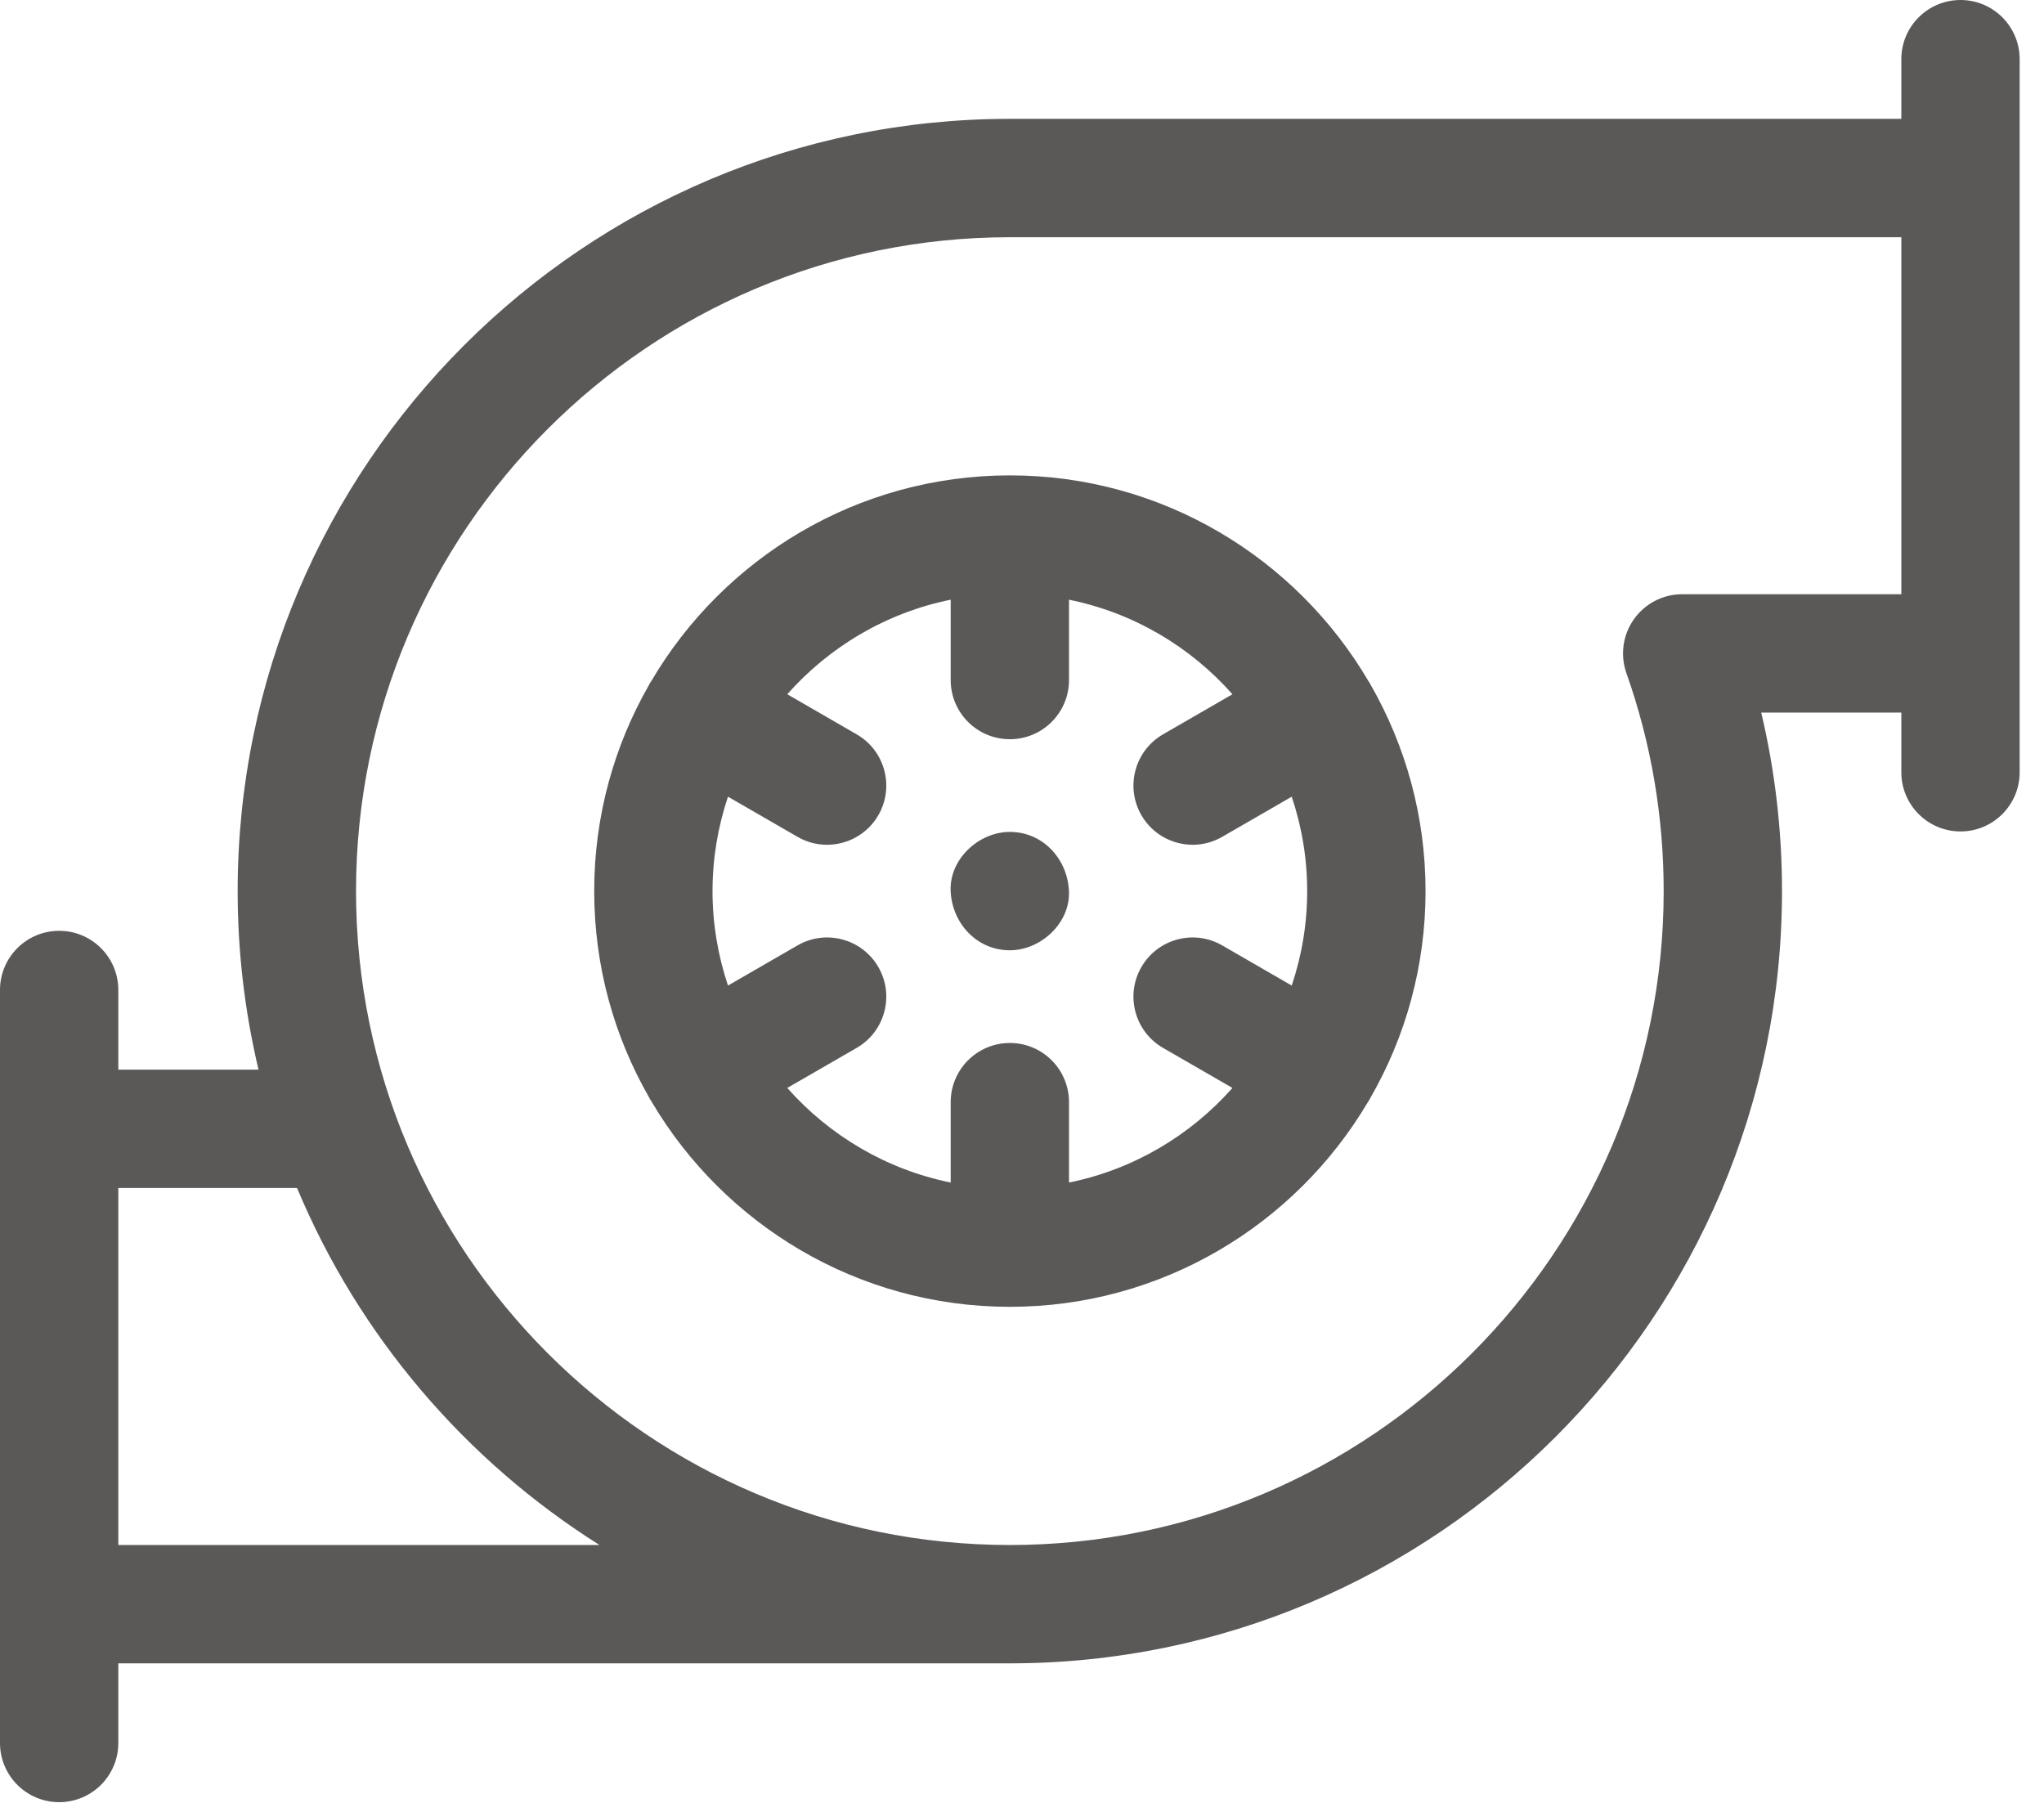 <svg width="44" height="39" viewBox="0 0 44 39" fill="none" xmlns="http://www.w3.org/2000/svg">
<path fill-rule="evenodd" clip-rule="evenodd" d="M42.203 2.09808e-05C41.499 2.09808e-05 40.929 0.57 40.929 1.274V2.558H21.738C12.573 2.558 5.116 10.015 5.116 19.18C5.116 20.502 5.272 21.789 5.565 23.023H2.547V21.308C2.547 20.605 1.977 20.035 1.274 20.035C0.57 20.035 0 20.605 0 21.308V37.516C0 38.22 0.57 38.79 1.274 38.79C1.977 38.79 2.547 38.22 2.547 37.516V35.802H21.738C30.904 35.802 38.36 28.345 38.36 19.18C38.36 17.878 38.21 16.591 37.913 15.338H40.929V16.622C40.929 17.325 41.499 17.896 42.203 17.896C42.906 17.896 43.476 17.325 43.476 16.622V1.274C43.476 0.57 42.906 2.09808e-05 42.203 2.09808e-05ZM2.547 33.255V25.57H6.394C7.724 28.752 10.017 31.435 12.905 33.255H2.547ZM36.212 12.79C35.798 12.79 35.411 12.991 35.172 13.329C34.933 13.666 34.873 14.099 35.011 14.489C35.543 15.993 35.813 17.572 35.813 19.18C35.813 26.941 29.499 33.255 21.738 33.255C13.977 33.255 7.664 26.941 7.664 19.18C7.664 11.419 13.977 5.106 21.738 5.106H40.929V12.79H36.212ZM29.501 14.731C29.5 14.729 29.498 14.727 29.497 14.725L29.497 14.725C29.494 14.719 29.491 14.712 29.488 14.706C29.483 14.697 29.477 14.689 29.471 14.681C29.468 14.675 29.464 14.669 29.46 14.664C27.905 12.015 25.026 10.232 21.739 10.232C18.451 10.232 15.573 12.015 14.018 14.664C14.014 14.669 14.01 14.675 14.006 14.681C14.001 14.689 13.995 14.697 13.99 14.706C13.986 14.713 13.983 14.719 13.98 14.725C13.978 14.73 13.976 14.735 13.973 14.739C13.221 16.049 12.791 17.565 12.791 19.18C12.791 20.795 13.221 22.312 13.973 23.621C13.974 23.623 13.975 23.625 13.976 23.627C13.977 23.63 13.979 23.633 13.98 23.636C13.982 23.64 13.985 23.645 13.987 23.65C13.988 23.651 13.989 23.653 13.99 23.654C14.005 23.68 14.02 23.704 14.036 23.728C15.596 26.36 18.465 28.128 21.739 28.128C25.013 28.128 27.882 26.36 29.442 23.728C29.458 23.704 29.473 23.68 29.488 23.654C29.491 23.648 29.494 23.642 29.497 23.636C29.498 23.634 29.5 23.632 29.501 23.63C29.502 23.627 29.503 23.624 29.505 23.621C30.257 22.312 30.687 20.795 30.687 19.18C30.687 17.565 30.256 16.049 29.505 14.739C29.503 14.737 29.502 14.734 29.501 14.731ZM23.012 25.453V23.723C23.012 23.02 22.442 22.449 21.739 22.449C21.035 22.449 20.465 23.02 20.465 23.723V25.453C19.078 25.172 17.852 24.439 16.947 23.417L18.441 22.555C19.051 22.203 19.259 21.424 18.908 20.815C18.556 20.206 17.777 19.997 17.168 20.349L15.671 21.213C15.457 20.574 15.338 19.891 15.338 19.18C15.338 18.47 15.457 17.787 15.671 17.148L17.168 18.012C17.368 18.128 17.587 18.183 17.803 18.183C18.244 18.183 18.672 17.954 18.908 17.546C19.259 16.936 19.051 16.157 18.441 15.806L16.947 14.943C17.852 13.921 19.078 13.189 20.465 12.908V14.637C20.465 15.341 21.035 15.911 21.739 15.911C22.442 15.911 23.012 15.341 23.012 14.637V12.908C24.4 13.189 25.625 13.921 26.53 14.943L25.036 15.806C24.427 16.158 24.218 16.936 24.57 17.546C24.806 17.954 25.234 18.183 25.674 18.183C25.89 18.183 26.109 18.128 26.31 18.012L27.806 17.148C28.021 17.787 28.139 18.47 28.139 19.18C28.139 19.891 28.021 20.574 27.806 21.213L26.31 20.349C25.701 19.997 24.922 20.206 24.57 20.815C24.218 21.424 24.427 22.203 25.036 22.555L26.53 23.417C25.625 24.439 24.4 25.172 23.012 25.453ZM20.464 19.18C20.433 18.492 21.071 17.906 21.738 17.906C22.452 17.906 22.98 18.49 23.011 19.18C23.042 19.868 22.404 20.454 21.738 20.454C21.024 20.454 20.495 19.87 20.464 19.18Z" fill="#5B5858"/>
</svg>
